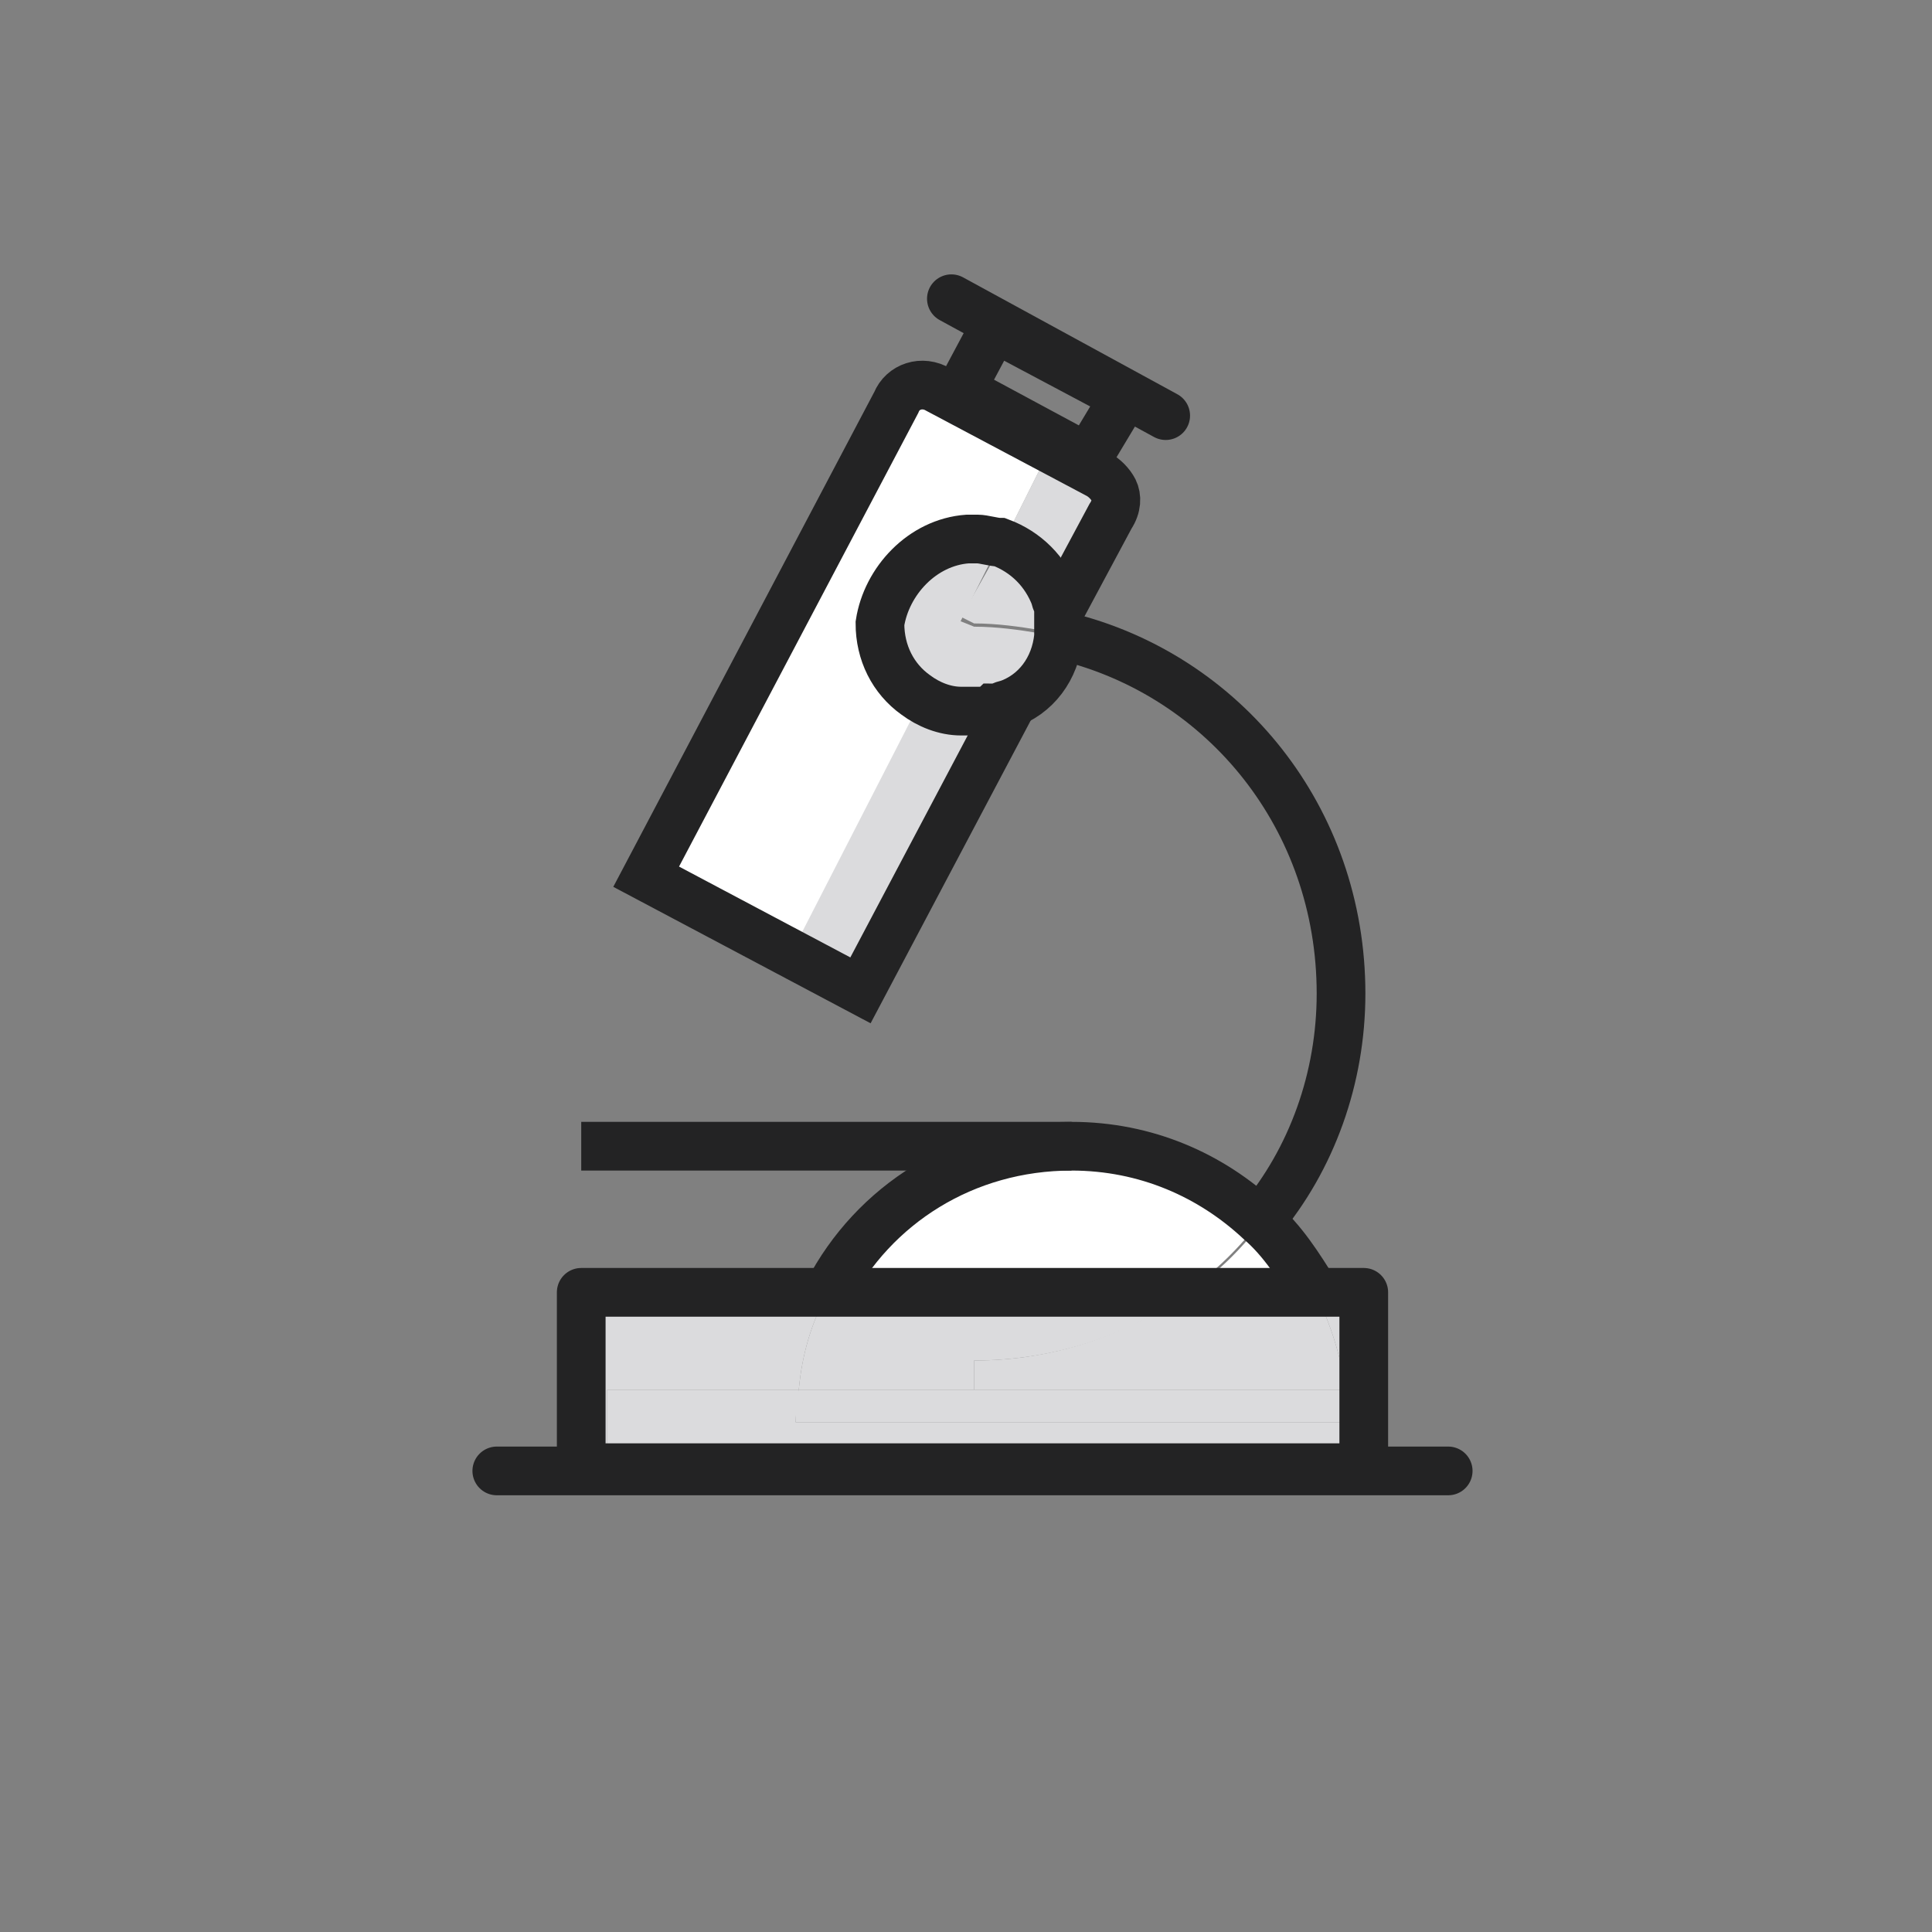 <svg xmlns="http://www.w3.org/2000/svg" xmlns:xlink="http://www.w3.org/1999/xlink" version="1.1" id="Layer_1" x="0px" y="0px" viewBox="0 0 59.5 59.5" style="enable-background:new 0 0 59.5 59.5;" xml:space="preserve"><rect x="0" y="0" width="59.5" height="59.5" fill="#808080" stroke="none"/> <style type="text/css"> .st0{display:none;} .st1{display:inline;} .st2{fill:#DBDBDD;} .st3{fill:none;stroke:#232324;stroke-width:1.5;stroke-miterlimit:10;} .st4{fill:none;stroke:#232324;stroke-width:1.5;stroke-linecap:round;stroke-linejoin:round;stroke-miterlimit:10;} .st5{fill:none;stroke:#000000;stroke-width:1.5;stroke-linecap:round;stroke-linejoin:round;stroke-miterlimit:10;} .st6{fill:#FFFFFF;} .st7{fill:none;stroke:#232324;stroke-width:1.316;stroke-linecap:round;stroke-linejoin:round;stroke-miterlimit:10;} .st8{fill:none;stroke:#232324;stroke-width:1.5;stroke-linecap:square;stroke-linejoin:round;stroke-miterlimit:10;} .st9{fill:none;stroke:#232324;stroke-width:1.343;stroke-linecap:round;stroke-linejoin:round;stroke-miterlimit:10;} .st10{fill:#232324;} .st11{fill:none;stroke:#232324;stroke-width:1.357;stroke-miterlimit:10;} .st12{fill:none;stroke:#232324;stroke-linecap:round;stroke-miterlimit:10;} .st13{fill:none;stroke:#232324;stroke-width:1.357;stroke-linecap:round;stroke-miterlimit:10;} .st14{fill:none;stroke:#232323;stroke-width:1.343;stroke-linecap:round;stroke-miterlimit:10;} .st15{fill:#232323;} .st16{fill:none;stroke:#232323;stroke-width:1.5;stroke-linecap:round;stroke-linejoin:round;stroke-miterlimit:10;} .st17{fill:none;stroke:#232323;stroke-width:1.5;stroke-linecap:round;stroke-miterlimit:10;} .st18{fill:none;stroke:#232323;stroke-miterlimit:10;} .st19{fill:none;stroke:#232323;stroke-linecap:round;stroke-linejoin:round;stroke-miterlimit:10;} .st20{fill:none;stroke:#232323;stroke-width:1.5;stroke-miterlimit:10;} .st21{fill:none;stroke:#232324;stroke-linecap:round;stroke-linejoin:round;stroke-miterlimit:10;} .st22{fill:none;stroke:#232323;stroke-width:1.2;stroke-linecap:round;stroke-linejoin:round;stroke-miterlimit:10;} .st23{fill:none;stroke:#232324;stroke-width:1.37;stroke-linecap:round;stroke-linejoin:round;stroke-miterlimit:10;} .st24{fill:none;stroke:#232324;stroke-width:1.37;stroke-miterlimit:10;} .st25{fill:none;stroke:#232324;stroke-width:1.37;stroke-linecap:square;stroke-miterlimit:10;} .st26{fill:none;stroke:#232324;stroke-miterlimit:10;} .st27{fill:none;stroke:#232324;stroke-width:1.343;stroke-miterlimit:10;} .st28{fill:#ECEDED;} </style> <g id="shield" class="st0"> <g class="st1"> <g> <g> <path class="st2" d="M29.8,15.3l-14.5,6.5c0,0,0.8,8.1,3.8,15c2.2,5.1,9.5,9.5,10.7,9.5"></path> <path class="st3" d="M29.8,46.3c1.2,0,8.5-4.4,10.7-9.5c3-6.9,3.8-15,3.8-15l-14.5-6.5l-14.5,6.5c0,0,0.8,8.1,3.8,15 C21.3,41.9,28.5,46.3,29.8,46.3z"></path> </g> </g> </g> </g> <g id="graph" class="st0"> <g class="st1"> <path class="st4" d="M33.1,27.2h-6.6v15.9h6.6V27.2z M22.2,34.2h-6.6v9h6.6V34.2z M11.3,43.2h36.8"></path> <polyline class="st2" points="44,23.8 44,22.4 47.4,22.4 40.7,13.6 33.8,22.4 37.4,22.5 37.4,22.8 37.4,23.1 37.4,23.8 37.4,22.4 37.4,43.2 44,43.2 44,22.4 "></polyline> <polyline class="st3" points="44,23.8 44,22.4 47.4,22.4 40.7,13.6 33.8,22.4 37.4,22.5 37.4,22.8 37.4,23.1 37.4,23.8 37.4,22.4 37.4,43.2 44,43.2 44,22.4 "></polyline> </g> </g> <g id="plus" class="st0"> <g class="st1"> <rect x="26.7" y="17.3" class="st2" width="3" height="24.9"></rect> <rect x="17.3" y="27.1" class="st2" width="10" height="5.7"></rect> <polygon class="st3" points="32.8,26.7 32.8,17.3 26.7,17.3 26.7,26.7 17.3,26.7 17.3,32.8 26.7,32.8 26.7,42.2 32.8,42.2 32.8,32.8 42.2,32.8 42.2,26.7 "></polygon> </g> </g> <g id="dollar" class="st0"> <g class="st1"> <path class="st2" d="M29.9,48.2v-9.3h-0.7c-1.2-0.1-2-0.5-2.6-1c-0.8-0.7-1.2-1.9-1.2-3.4h-7c0,1.9,0.5,3.6,1.4,5.1 c1,1.5,2.4,2.6,4.3,3.5c1.1,0.5,2.2,0.8,3.4,1v4.2L29.9,48.2L29.9,48.2z"></path> <path class="st2" d="M24.8,30.2c1.2,0.6,2.6,1.2,4.5,1.8c0.2,0.1,0.4,0.1,0.6,0.2V26c-1.1-0.4-2-0.9-2.5-1.3 c-0.8-0.6-1.2-1.3-1.2-2c0-0.8,0.4-1.6,1.1-2.1s1.5-0.8,2.6-0.8v-9.3h-2.4v4.2c-1,0.2-2,0.4-2.9,0.8c-1.7,0.7-3,1.6-4,2.9 c-0.9,1.2-1.4,2.6-1.4,4.3C19.2,25.9,21.1,28.4,24.8,30.2"></path> <path class="st5" d="M36.5,28.7c-1.3-0.7-2.9-1.4-4.9-2.1c-2-0.6-3.4-1.3-4.2-1.9s-1.2-1.3-1.2-2c0-0.9,0.4-1.6,1.1-2.1 s1.7-0.8,2.9-0.8h0.2c1.2,0,2.1,0.3,2.9,1c0.7,0.6,1.1,1.6,1.1,2.7h7c0-1.8-0.5-3.3-1.4-4.7s-2.2-2.4-3.9-3.2 c-1.1-0.5-2.3-0.8-3.6-1v-4.1h-4.9v4.2c-1,0.2-2,0.4-2.9,0.8c-1.7,0.7-3,1.6-4,2.9c-0.9,1.2-1.4,2.6-1.4,4.3 c0,3.2,1.9,5.8,5.6,7.6c1.2,0.6,2.6,1.2,4.5,1.8c1.8,0.6,3.1,1.2,3.8,1.8s1.1,1.4,1.1,2.4c0,0.9-0.3,1.6-1,2.1 c-0.5,0.4-1.1,0.6-1.8,0.7h-2.2c-1.2-0.1-2-0.5-2.6-1c-0.8-0.7-1.2-1.9-1.2-3.4h-7c0,1.9,0.5,3.6,1.4,5.1s2.4,2.6,4.3,3.5 c1.1,0.5,2.2,0.8,3.4,1v4.2h4.9v-4.1c2.4-0.2,4.4-0.9,6-2.1c1.9-1.4,2.9-3.4,2.9-6C41.2,33,39.6,30.5,36.5,28.7z"></path> </g> </g> <g id="micro" class="st0"> <g class="st1"> <path class="st3" d="M19.2,14.2l10.2,13 M40.2,19.8l-10.7,7.6 M44,35.1l-16.3-7.7 M29.6,46l-0.4-17.6 M29.2,28.4l-11.8,6.1"></path> <path class="st6" d="M35.5,28.7c-0.7,3.3-3.9,5.5-7.2,4.8s-5.4-4-4.7-7.3c0.7-3.3,3.9-5.5,7.2-4.8C34.1,22.1,36.2,25.4,35.5,28.7"></path> <path class="st3" d="M35.5,28.7c-0.7,3.3-3.9,5.5-7.2,4.8s-5.4-4-4.7-7.3c0.7-3.3,3.9-5.5,7.2-4.8C34.1,22.1,36.2,25.4,35.5,28.7z "></path> <path class="st6" d="M47.1,18.4c-0.4,1.9-2.2,3.1-4.1,2.7c-1.9-0.4-3.1-2.2-2.7-4.1c0.4-1.9,2.2-3.1,4.1-2.7 C46.3,14.7,47.5,16.6,47.1,18.4"></path> <ellipse class="st3" cx="43.7" cy="17.7" rx="3.5" ry="3.5"></ellipse> <path class="st2" d="M23,15.9c-0.3,1.3-1.6,2.1-2.9,1.9c-1.3-0.3-2.1-1.5-1.9-2.9s1.5-2.1,2.9-1.9C22.5,13.3,23.3,14.6,23,15.9"></path> <ellipse class="st3" cx="20.7" cy="15.4" rx="2.4" ry="2.4"></ellipse> <path class="st6" d="M16.1,33.4c1.7,0.8,2.5,2.8,1.8,4.6c-0.8,1.7-2.8,2.5-4.6,1.8c-1.7-0.8-2.5-2.8-1.8-4.6 C12.3,33.4,14.3,32.6,16.1,33.4"></path> <ellipse class="st3" cx="14.6" cy="36.5" rx="3.5" ry="3.5"></ellipse> <path class="st2" d="M32,46.5c-0.3,1.3-1.6,2.2-2.9,1.9s-2.2-1.6-1.9-2.9c0.3-1.3,1.6-2.2,2.9-1.9C31.4,43.9,32.3,45.2,32,46.5"></path> <ellipse class="st3" cx="29.6" cy="46" rx="2.5" ry="2.5"></ellipse> <path class="st6" d="M45.9,35c0.2,1-0.4,2-1.5,2.2c-1,0.2-2-0.4-2.2-1.5c-0.2-1,0.4-2,1.5-2.2C44.7,33.3,45.7,34,45.9,35"></path> <ellipse class="st3" cx="44" cy="35.4" rx="1.9" ry="1.9"></ellipse> </g> </g> <g id="pin" class="st0"> <g class="st1"> <g> <path class="st2" d="M34.9,41.3C35,37,33.1,32.7,29.3,30s-8.5-3.2-12.6-1.6L34.9,41.3z"></path> <path class="st7" d="M34.9,41.3C35,37,33.1,32.7,29.3,30s-8.5-3.2-12.6-1.6L34.9,41.3z"></path> <path class="st2" d="M32.3,14.3c-1.6,2.2-0.4,5.7,2.6,7.9s6.7,2.1,8.3,0L32.3,14.3z"></path> <path class="st7" d="M32.3,14.3c-1.6,2.2-0.4,5.7,2.6,7.9s6.7,2.1,8.3,0L32.3,14.3z"></path> </g> <polygon class="st2" points="39.1,23.9 32,18.8 24.5,27.9 32.9,33.9 "></polygon> <polygon class="st7" points="39.1,23.9 32,18.8 24.5,27.9 32.9,33.9 "></polygon> <line class="st7" x1="25.7" y1="34.8" x2="18.5" y2="44.9"></line> <g> <path class="st2" d="M34.9,41.3C35,37,33.1,32.7,29.3,30s-8.5-3.2-12.6-1.6L34.9,41.3z"></path> <path class="st7" d="M34.9,41.3C35,37,33.1,32.7,29.3,30s-8.5-3.2-12.6-1.6L34.9,41.3z"></path> <path class="st2" d="M32.3,14.3c-1.6,2.2-0.4,5.7,2.6,7.9s6.7,2.1,8.3,0L32.3,14.3z"></path> <path class="st7" d="M32.3,14.3c-1.6,2.2-0.4,5.7,2.6,7.9s6.7,2.1,8.3,0L32.3,14.3z"></path> </g> <polygon class="st6" points="39.1,23.9 32,18.8 24.5,27.9 32.9,33.9 "></polygon> <polygon class="st7" points="39.1,23.9 32,18.8 24.5,27.9 32.9,33.9 "></polygon> <polygon class="st2" points="35.4,21.2 32,18.8 24.5,27.9 28.5,30.8 "></polygon> <path class="st7" d="M25.7,34.8l-7.2,10 M39.1,23.9L32,18.8l-7.5,9.1l8.4,6L39.1,23.9z"></path> </g> </g> <g id="bank" class="st0"> <g class="st1"> <g> <path class="st2" d="M38.2,18.9c0.1-1.9,2.4-3.9,2.4-3.9c-2.2-1.6-5.3-1.1-7,1.1l-0.3,0.3c-1.5-0.4-3.3-0.7-5-0.7 c-8.4,0-15.2,5.9-15.2,13.1c0,4.1,2.1,7.7,5.5,10.1l0.1,0.1v5h6.2v-2.4H25c1.1,0.2,2.1,0.3,3.3,0.3c0.8,0,2.1-0.1,2.1-0.1V42v2.1 h6.2v-4.2l0.1-0.1c3-1.7,5.2-4.3,6.2-7.4H43h2.1c0.9,0,1.7-0.8,1.7-1.7v-3.6c0-0.9-0.8-1.7-1.7-1.7H43v-0.1 C42.1,22.7,40.5,20.6,38.2,18.9L38.2,18.9z"></path> <path class="st4" d="M38.2,18.9c0.1-1.9,2.4-3.9,2.4-3.9c-2.2-1.6-5.3-1.1-7,1.1l-0.3,0.3c-1.5-0.4-3.3-0.7-5-0.7 c-8.4,0-15.2,5.9-15.2,13.1c0,4.1,2.1,7.7,5.5,10.1l0.1,0.1v5h6.2v-2.4H25c1.1,0.2,2.1,0.3,3.3,0.3c0.8,0,2.1-0.1,2.1-0.1V42v2.1 h6.2v-4.2l0.1-0.1c3-1.7,5.2-4.3,6.2-7.4H43h2.1c0.9,0,1.7-0.8,1.7-1.7v-3.6c0-0.9-0.8-1.7-1.7-1.7H43v-0.1 C42.1,22.7,40.5,20.6,38.2,18.9L38.2,18.9z"></path> <path class="st6" d="M23.7,19.5c-0.9-0.9-1.5-2.2-1.5-3.6c0-2.8,2.3-5.1,5.1-5.1s5.1,2.3,5.1,5.1c0,1.4-0.6,2.8-1.6,3.7"></path> <path class="st3" d="M23.7,19.5c-0.9-0.9-1.5-2.2-1.5-3.6c0-2.8,2.3-5.1,5.1-5.1s5.1,2.3,5.1,5.1c0,1.4-0.6,2.8-1.6,3.7"></path> <path class="st8" d="M32,19.7c-1.5-0.3-3.1-0.5-4.7-0.4c-1.6,0-3.2,0.3-4.7,0.7"></path> </g> </g> </g> <g id="chair" class="st0"> <g class="st1"> <path class="st6" d="M49.1,38.5c-4.3,5.5-11,9-18.6,9s-14.3-3.6-18.7-9.1"></path> <path class="st4" d="M49.1,38.5c-4.3,5.5-11,9-18.6,9s-14.3-3.6-18.7-9.1"></path> <polygon class="st2" points="21.7,37.7 46.8,33 45.8,27.4 25.5,31.2 25.4,30.9 19.5,14.7 14.1,16.7 21.7,37.6 "></polygon> <polygon class="st4" points="21.7,37.7 46.8,33 45.8,27.4 25.5,31.2 25.4,30.9 19.5,14.7 14.1,16.7 21.7,37.6 "></polygon> <polygon class="st6" points="16.5,15.7 23.4,34.8 46.3,30.2 45.8,27.4 25.5,31.2 19.5,14.7 "></polygon> <path class="st4" d="M35.3,23.4l2.1,22.9 M42.8,21.7L28,24.5l-8.8,20 M21.7,37.7L46.8,33l-1.1-5.7l-20.3,3.8l-0.1-0.3l-5.8-16.2 l-5.4,2l7.5,20.9L21.7,37.7z"></path> </g> </g> <g id="trophy" class="st0"> <g class="st1"> <g> <path class="st9" d="M21.9,29.2c-1.9,0-5.7-1.7-5.7-6c0-2.4,1.6-4.3,3.5-4.3c0.7,0,1.3,0.2,1.8,0.7 M38.1,19.4 c0.5-0.3,1-0.4,1.5-0.4c1.9,0,3.5,1.9,3.5,4.3c0,4.3-3.8,6-5.7,6"></path> <path class="st2" d="M29.9,34.8h-0.2c-1.3,0-2.7-0.1-3.7-0.9c-6.7-5.6-4.7-18.5-4.7-18.5h16.8c0,0,1.9,12.8-4.7,18.6 C32.5,34.8,31.2,34.8,29.9,34.8"></path> <path class="st9" d="M29.9,34.8h-0.2c-1.3,0-2.7-0.1-3.7-0.9c-6.7-5.6-4.7-18.5-4.7-18.5h16.8c0,0,1.9,12.8-4.7,18.6 C32.5,34.8,31.2,34.8,29.9,34.8z"></path> <path class="st6" d="M38.1,15.4h-8.4v19.4l0,0h0.2c1.3,0,2.6,0,3.5-0.8C40,28.2,38.1,15.4,38.1,15.4"></path> <path class="st9" d="M29.9,34.8h-0.2c-1.3,0-2.7-0.1-3.7-0.9c-6.7-5.6-4.7-18.5-4.7-18.5h16.8c0,0,1.9,12.8-4.7,18.6 C32.5,34.8,31.2,34.8,29.9,34.8z"></path> </g> <rect x="27.9" y="34.9" class="st6" width="3.7" height="5.4"></rect> <rect x="27.9" y="34.9" class="st9" width="3.7" height="5.4"></rect> <rect x="23" y="43.7" class="st2" width="13.4" height="3.3"></rect> <rect x="23" y="40.4" class="st9" width="13.4" height="6.6"></rect> </g> </g> <g id="info" class="st0"> <g class="st1"> <g> <path class="st3" d="M36.1,24.7c6.7,6.7,9.5,14.9,6.1,18.3s-11.5,0.6-18.3-6.1c-6.7-6.7-9.5-14.9-6.1-18.3 C21.2,15.2,29.4,17.9,36.1,24.7z M36.1,36.8c-6.8,6.8-15,9.5-18.3,6.2c-3.4-3.4-0.6-11.6,6.2-18.3c6.8-6.8,15-9.5,18.3-6.2 C45.6,21.9,42.9,30.1,36.1,36.8z"></path> </g> <line class="st4" x1="30" y1="29.7" x2="30" y2="35.2"></line> <path class="st10" d="M31.1,26.8c0,0.6-0.5,1.1-1.1,1.1s-1.1-0.5-1.1-1.1s0.5-1.1,1.1-1.1C30.6,25.7,31.1,26.2,31.1,26.8"></path> <path class="st2" d="M42.8,17c0,1.3-1.1,2.4-2.4,2.4c-1.3,0-2.4-1.1-2.4-2.4s1.1-2.4,2.4-2.4C41.7,14.7,42.8,15.7,42.8,17"></path> <circle class="st3" cx="40.4" cy="17" r="2.4"></circle> <path class="st2" d="M19,24.7c0,1.3-1.1,2.4-2.4,2.4s-2.4-1.1-2.4-2.4s1.1-2.4,2.4-2.4C18,22.3,19,23.4,19,24.7"></path> <circle class="st3" cx="16.7" cy="24.7" r="2.4"></circle> </g> </g> <g id="bookmark" class="st0"> <g class="st1"> <g> <path class="st2" d="M42.6,15.1H20.1c-1.3,0-2.4,1.1-2.4,2.4v24.6c0,1.3,1.1,2.4,2.4,2.4h20.1c1.3,0,2.4-1.1,2.4-2.4 C42.6,42.1,42.6,15.1,42.6,15.1z"></path> <path class="st11" d="M42.6,15.1H20.1c-1.3,0-2.4,1.1-2.4,2.4v24.6c0,1.3,1.1,2.4,2.4,2.4h20.1c1.3,0,2.4-1.1,2.4-2.4 C42.6,42.1,42.6,15.1,42.6,15.1z"></path> <path class="st6" d="M42.6,44.5H20.9c-1.4,0-2.5-1.1-2.5-2.5v-0.4c0-1.4,1.1-2.5,2.5-2.5h21.7V44.5z"></path> <path class="st11" d="M42.6,44.5H20.9c-1.4,0-2.5-1.1-2.5-2.5v-0.4c0-1.4,1.1-2.5,2.5-2.5h21.7V44.5z"></path> </g> <line class="st12" x1="42.6" y1="42" x2="21.3" y2="42"></line> <polygon class="st6" points="38.2,29.8 35.5,26.6 32.9,29.8 32.9,15.1 38.2,15.1 "></polygon> <polygon class="st13" points="38.2,29.8 35.5,26.6 32.9,29.8 32.9,15.1 38.2,15.1 "></polygon> </g> </g> <g id="calendar" class="st0"> <g class="st1"> <rect x="17.2" y="17.2" class="st6" width="24.8" height="26.2"></rect> <rect x="17.2" y="17.2" class="st14" width="24.8" height="26.2"></rect> <rect x="17.2" y="17.2" class="st2" width="24.8" height="7.8"></rect> <rect x="17.2" y="17.2" class="st14" width="24.8" height="7.8"></rect> <line class="st14" x1="24.2" y1="20.6" x2="24.2" y2="13.4"></line> <line class="st14" x1="35.1" y1="20.6" x2="35.1" y2="13.4"></line> <path class="st15" d="M24.2,30.3c0,0.8-0.7,1.5-1.5,1.5s-1.5-0.7-1.5-1.5s0.7-1.5,1.5-1.5C23.6,28.8,24.2,29.4,24.2,30.3"></path> <path class="st15" d="M37.9,30.3c0,0.8-0.7,1.5-1.5,1.5s-1.5-0.7-1.5-1.5s0.7-1.5,1.5-1.5C37.3,28.8,37.9,29.4,37.9,30.3"></path> <path class="st15" d="M31.1,30.3c0,0.8-0.7,1.5-1.5,1.5s-1.5-0.7-1.5-1.5s0.7-1.5,1.5-1.5S31.1,29.4,31.1,30.3"></path> <path class="st15" d="M24.2,37c0,0.8-0.7,1.5-1.5,1.5s-1.5-0.7-1.5-1.5s0.7-1.5,1.5-1.5C23.6,35.5,24.2,36.2,24.2,37"></path> <path class="st15" d="M37.9,37c0,0.8-0.7,1.5-1.5,1.5s-1.5-0.7-1.5-1.5s0.7-1.5,1.5-1.5C37.3,35.5,37.9,36.2,37.9,37"></path> <path class="st15" d="M31.1,37c0,0.8-0.7,1.5-1.5,1.5s-1.5-0.7-1.5-1.5s0.7-1.5,1.5-1.5S31.1,36.2,31.1,37"></path> </g> </g> <g id="cap" class="st0"> <g class="st1"> <polygon class="st2" points="11.7,29.3 29.5,16.8 47.3,29.3 29.5,38 "></polygon> <path class="st15" d="M29.5,15.9L10.2,29.4l19.2,9.4l19.2-9.4L29.5,15.9z M29.5,17.7l16.3,11.4l-16.3,8l-16.3-8L29.5,17.7z"></path> <g> <path class="st6" d="M19.4,40.3v-9.6c0-1.8,4.5-3.3,10.1-3.3s10.1,1.5,10.1,3.3v9.6"></path> <path class="st16" d="M19.4,40.3v-9.6c0-1.8,4.5-3.3,10.1-3.3s10.1,1.5,10.1,3.3v9.6"></path> <path class="st2" d="M39.6,40.3c0,1.8-4.5,3.3-10.1,3.3s-10.1-1.5-10.1-3.3S23.9,37,29.5,37S39.6,38.4,39.6,40.3"></path> <ellipse class="st17" cx="29.5" cy="40.3" rx="10.1" ry="3.3"></ellipse> </g> <line class="st18" x1="47.4" y1="29.4" x2="47.4" y2="38.7"></line> <path class="st6" d="M49.2,38.7c0,1-0.8,1.8-1.8,1.8s-1.8-0.8-1.8-1.8s0.8-1.8,1.8-1.8S49.2,37.7,49.2,38.7"></path> <circle class="st19" cx="47.4" cy="38.7" r="1.8"></circle> </g> </g> <g id="globe" class="st0"> <g class="st1"> <path class="st20" d="M17.7,34.5h24 M17.7,25h24 M32.3,16.4c1.7,2.5,2.8,7.6,2.8,13.3c0,5.8-1.1,10.8-2.8,13.3 M27.2,43 c-1.7-2.6-2.8-7.5-2.8-13.3c0-5.6,1.1-10.4,2.7-13.1 M43.1,29.8c0,7.4-6,13.3-13.3,13.3c-7.4,0-13.3-6-13.3-13.3 c0-7.4,6-13.3,13.3-13.3C37.1,16.4,43.1,22.4,43.1,29.8z"></path> </g> </g> <g id="wallet" class="st0"> <g class="st1"> <rect x="14.8" y="21" class="st2" width="29.9" height="20.5"></rect> <rect x="14.8" y="21" class="st4" width="29.9" height="20.5"></rect> <polyline class="st6" points="23,24.3 37.5,15.6 40.9,24.2 "></polyline> <polyline class="st4" points="23,24.3 37.5,15.6 40.9,24.2 "></polyline> <line class="st4" x1="44.2" y1="24.4" x2="19.1" y2="24.4"></line> <path class="st6" d="M35.4,35.3h9.1c0.1,0,0.2-0.1,0.2-0.2v-6.5c0-0.1-0.1-0.2-0.2-0.2h-9.2c-2,0-3.6,1.5-3.6,3.3 C31.7,33.7,33.4,35.3,35.4,35.3"></path> <path class="st21" d="M35.4,35.3h9.1c0.1,0,0.2-0.1,0.2-0.2v-6.5c0-0.1-0.1-0.2-0.2-0.2h-9.2c-2,0-3.6,1.5-3.6,3.3 C31.7,33.7,33.4,35.3,35.4,35.3z"></path> </g> </g> <g id="list" class="st0"> <g class="st1"> <rect x="20.3" y="18.2" class="st2" width="22.8" height="28.2"></rect> <rect x="20.3" y="18.2" class="st3" width="22.8" height="28.2"></rect> <rect x="16.3" y="14.2" class="st6" width="22.8" height="28.2"></rect> <rect x="16.3" y="14.2" class="st3" width="22.8" height="28.2"></rect> <path class="st22" d="M27.2,35.1h8.2 M27.2,27.6h8.2 M27.2,20.2h8.2"></path> <rect x="20.1" y="25.6" class="st2" width="4" height="4"></rect> <rect x="20.1" y="25.6" class="st22" width="4" height="4"></rect> <rect x="20.1" y="33.1" class="st2" width="4" height="4"></rect> <rect x="20.1" y="33.1" class="st22" width="4" height="4"></rect> <rect x="20.1" y="18.2" class="st2" width="4" height="4"></rect> <rect x="20.1" y="18.2" class="st22" width="4" height="4"></rect> </g> </g> <g id="briefcase-plus" class="st0"> <g class="st1"> <g> <path class="st2" d="M44.4,26.2H15.1c-0.5,0-0.9-0.1-0.9-0.2v-4.5c0-0.1,0.4-0.2,0.9-0.2h29.3c0.5,0,0.9,0.1,0.9,0.2V26 C45.3,26.1,44.9,26.2,44.4,26.2"></path> <path class="st23" d="M37,21.2H22.5v-3.9c0-1,0.8-1.8,1.8-1.8h10.8c1.1,0,1.9,0.9,1.9,1.9V21.2z"></path> <path class="st2" d="M44.4,41.3H15.1c-0.5,0-0.9-0.1-0.9-0.2v-4.5c0-0.1,0.4-0.2,0.9-0.2h29.3c0.5,0,0.9,0.1,0.9,0.2v4.5 C45.3,41.2,44.9,41.3,44.4,41.3"></path> <path class="st24" d="M44.4,41.2H15.1c-0.5,0-0.9-0.4-0.9-0.9V22.1c0-0.5,0.4-0.9,0.9-0.9h29.3c0.5,0,0.9,0.4,0.9,0.9v18.3 C45.3,40.8,44.9,41.2,44.4,41.2z"></path> <path class="st6" d="M35.7,31.2c0,3.3-2.7,5.9-5.9,5.9c-3.3,0-5.9-2.7-5.9-5.9c0-3.3,2.7-5.9,5.9-5.9 C33,25.3,35.7,27.9,35.7,31.2"></path> <circle class="st24" cx="29.7" cy="31.2" r="5.9"></circle> </g> <path class="st25" d="M32.4,31.4H27 M29.8,28.7v5.4"></path> <g> <path class="st23" d="M34.2,21.2h-8.9v-3.3h8.9c0,0,0.1,0,0.1,0.1L34.2,21.2L34.2,21.2z"></path> </g> </g> </g> <g id="pencil" class="st0"> <g class="st1"> <rect x="16.1" y="27.6" transform="matrix(0.707 -0.707 0.707 0.707 -13.059 27.588)" class="st2" width="21.4" height="4"></rect> <rect x="16.1" y="27.6" transform="matrix(0.707 -0.707 0.707 0.707 -13.059 27.588)" class="st9" width="21.4" height="4"></rect> <rect x="17.6" y="26.9" transform="matrix(0.707 -0.707 0.707 0.707 -13.609 29.052)" class="st9" width="21.4" height="8.1"></rect> <polygon class="st6" points="14.2,45.1 23.4,41.6 17.6,35.9 "></polygon> <polygon class="st9" points="14.2,45.1 23.4,41.6 17.6,35.9 "></polygon> <polygon class="st10" points="15.7,41.3 16.9,42.4 18,43.5 16.2,44.3 14.4,45.1 15,43.2 "></polygon> <rect x="33.7" y="18.1" transform="matrix(0.707 -0.707 0.707 0.707 -3.49 31.479)" class="st2" width="5.1" height="3.8"></rect> <rect x="35.3" y="17.4" transform="matrix(0.707 -0.707 0.707 0.707 -4.074 33.05)" class="st9" width="5.1" height="8.1"></rect> <g> <path class="st2" d="M44.9,17.6l-3.2-3.2c-0.7-0.7-1.8-0.7-2.5,0l-2.4,2.4l5.7,5.7l2.4-2.4C45.6,19.4,45.6,18.3,44.9,17.6"></path> <path class="st9" d="M44.9,17.6l-3.2-3.2c-0.7-0.7-1.8-0.7-2.5,0l-2.4,2.4l5.7,5.7l2.4-2.4C45.6,19.4,45.6,18.3,44.9,17.6z"></path> </g> <line class="st9" x1="35" y1="18.6" x2="40.7" y2="24.3"></line> </g> </g> <g id="certificate-roll" class="st0"> <g class="st1"> <path class="st6" d="M23.2,33.9c0,0,1.7,4,1,6.4l18-14.6c0,0,5.2-5.6,3.5-10L23.2,33.9z"></path> <path class="st2" d="M24.1,36.9c0.2,1.1,0.3,2.4,0,3.3l18-14.6c0,0,2.7-2.9,3.6-6.2"></path> <path class="st3" d="M14.9,31.6l-1.2,1c-1.4,1.2-2.1,3.1-2.1,5c0,3.5,2.9,6.4,6.4,6.4s6.4-2.9,6.4-6.4c0-1.6-0.6-3-1.5-4.1 L45.8,15c0,0,2.2,6.2-5,11.9 M44.3,16.4c-0.1-0.1-0.2-0.3-0.3-0.4c-2.2-2.7-6.3-3.1-9-0.9L14.2,32.2c-2.7,2.2-3.4,6.6-1.2,9.3 s6.6,3,9.4,0.8l18.9-15.8"></path> <path class="st2" d="M20.1,35.7l-3.7,3c0,0,0.8,2.4,3.3,1.3C22.3,39,20.6,36.3,20.1,35.7"></path> <path class="st3" d="M35.5,14.8c1.1-0.8,2.4-1.3,3.8-1.3c1.9,0,3.7,0.9,4.9,2.2 M21.1,37.4c0,1.7-1.3,3.1-2.8,3.1 c-1,0-1.8-0.5-2.3-1.4l4.7-3.8 M12.4,34.4c0.8-1.4,2.3-2.4,4-2.4c2.6,0,4.7,2.4,4.7,5.3"></path> <path class="st2" d="M28.7,20.5c-0.1,0-5.7,4.2-5,4.2c4.6,0,8.3,3.7,8.3,8.3c0,0.5,0,0.9-0.1,1.4c-0.1,0.4,2.1-1.4,3.6-2.7 c0.7-0.6,1.6-1.4,1.6-1.6c0-0.5,0.1-0.7,0.1-1.3C37.3,24.3,33.3,20.5,28.7,20.5"></path> <path class="st26" d="M28.7,20.5c-0.1,0-5.7,4.2-5,4.2c4.6,0,8.3,3.7,8.3,8.3c0,0.5,0,0.9-0.1,1.4c-0.1,0.4,2.1-1.4,3.6-2.7 c0.7-0.6,1.6-1.4,1.6-1.6c0-0.5,0.1-0.7,0.1-1.3C37.3,24.3,33.3,20.5,28.7,20.5z"></path> <path class="st26" d="M28.7,20.5c-0.1,0-5.7,4.2-5,4.2c4.6,0,8.3,3.7,8.3,8.3c0,0.5,0,0.9-0.1,1.4c-0.1,0.4,2.1-1.4,3.6-2.7 c0.7-0.6,1.6-1.4,1.6-1.6c0-0.5,0.1-0.7,0.1-1.3C37.3,24.3,33.3,20.5,28.7,20.5z"></path> <path class="st2" d="M37.6,30.3l11.2,1.8l-3.5,1.7l1.7,3.4l-11-4.9c-0.1,0-0.2,0.1-0.1,0.1l7.4,9.3l-4.4-0.4l-0.2,2.4l-6.8-9.3 L37.6,30.3z"></path> <path class="st26" d="M37.6,30.3l11.2,1.8l-3.5,1.7l1.7,3.4l-11-4.9c-0.1,0-0.2,0.1-0.1,0.1l7.4,9.3l-4.4-0.4l-0.2,2.4l-6.8-9.3 L37.6,30.3z"></path> </g> </g> <g id="briefcase" class="st0"> <g class="st1"> <g> <path class="st2" d="M44.4,42.4H15.1c-0.5,0-0.9-0.4-0.9-0.9v-20c0-0.5,0.4-0.9,0.9-0.9h29.3c0.5,0,0.9,0.4,0.9,0.9v20 C45.3,42,44.9,42.4,44.4,42.4"></path> <path class="st3" d="M44.4,42.4H15.1c-0.5,0-0.9-0.4-0.9-0.9v-20c0-0.5,0.4-0.9,0.9-0.9h29.3c0.5,0,0.9,0.4,0.9,0.9v20 C45.3,42,44.9,42.4,44.4,42.4z"></path> </g> <rect x="21.8" y="17.1" class="st4" width="15.9" height="9"></rect> <path class="st6" d="M39,33.2H20.5c-3.5,0-6.3-2.8-6.3-6.3v-4.8c0-0.8,0.7-1.5,1.5-1.5h28.1c0.8,0,1.5,0.7,1.5,1.5v4.8 C45.3,30.3,42.5,33.2,39,33.2"></path> <path class="st3" d="M39,33.2H20.5c-3.5,0-6.3-2.8-6.3-6.3v-4.8c0-0.8,0.7-1.5,1.5-1.5h28.1c0.8,0,1.5,0.7,1.5,1.5v4.8 C45.3,30.3,42.5,33.2,39,33.2z"></path> <path class="st6" d="M30.4,36.8h-1.3c-1,0-1.8-0.8-1.8-1.8v-4.6h4.8V35C32.2,36,31.4,36.8,30.4,36.8"></path> <path class="st3" d="M30.4,36.8h-1.3c-1,0-1.8-0.8-1.8-1.8v-4.6h4.8V35C32.2,36,31.4,36.8,30.4,36.8z"></path> <path class="st2" d="M28.1,31.2h1.7v4.9H29c0,0-0.9-0.1-0.9-0.9C28.1,34.4,28.1,31.2,28.1,31.2"></path> </g> </g> <g> <g id="XMLID_1_"> <g> <path class="st6" d="M33,35.3c2.3,0,4.3,0.9,5.8,2.3c-0.6,0.8-1.4,1.6-2.3,2.2H25.5C26.9,37.1,29.7,35.3,33,35.3z"></path> <path class="st2" d="M40.5,39.8c0.6,1.2,1,2.6,1,4h-0.2v-1H30v-0.9c2.5,0,4.7-0.8,6.6-2.1H40.5z"></path> <path class="st2" d="M32.7,19.6C32.7,19.6,32.8,19.6,32.7,19.6c0,1-0.7,1.8-1.6,2.2l0-0.1C32,21.4,32.6,20.6,32.7,19.6z"></path> <path class="st2" d="M25.5,39.8h11.1c-1.8,1.3-4.1,2.1-6.6,2.1v0.9h-5.4C24.7,41.7,25,40.7,25.5,39.8z"></path> <path class="st2" d="M17.9,45.2v-5.4h7.6c-0.5,0.9-0.8,1.9-0.9,3h-5.9v1.8h22.6v-0.8h0.2c0-1.4-0.4-2.8-1-4H42v5.4H17.9z"></path> <path class="st2" d="M30.9,16.7c0.8,0.3,1.4,0.9,1.7,1.7l-0.6,1c-0.6-0.1-1.3-0.2-2-0.2l-0.4-0.2L30.9,16.7z"></path> <path class="st2" d="M30.1,16.6c0.2,0,0.5,0.1,0.7,0.1l-1.2,2.4l-1.2,2.3c-0.6-0.5-1-1.3-1-2.1c0-1.4,1.1-2.5,2.4-2.7 c0.1,0,0.1,0,0.2,0C30,16.6,30.1,16.6,30.1,16.6z"></path> <path class="st2" d="M41.3,42.8v1H24.5c0-0.3,0-0.7,0.1-1H30H41.3z"></path> <path class="st2" d="M32.8,19.6C32.8,19.6,32.7,19.6,32.8,19.6c-0.1-0.1-0.1-0.2-0.1-0.3c0-0.2,0-0.3,0-0.5l0.1-0.1 c0,0.2,0.1,0.4,0.1,0.6C32.8,19.4,32.8,19.5,32.8,19.6z"></path> <path class="st2" d="M30,19.3c0.7,0,1.4,0.1,2,0.2l-1.3,2.4c-0.1,0.1-0.3,0.1-0.5,0.1c-0.1,0-0.2,0-0.3,0c-0.1,0-0.1,0-0.2,0 c-0.5-0.1-1-0.2-1.4-0.6l1.2-2.3L30,19.3z"></path> <path class="st2" d="M41.3,43.8v0.8H18.7v-1.8h5.9c0,0.3-0.1,0.7-0.1,1H41.3z"></path> <path class="st6" d="M40.5,39.8h-3.9c0.9-0.6,1.6-1.3,2.3-2.2C39.5,38.3,40.1,39,40.5,39.8z"></path> <path class="st2" d="M34.3,15.1L34.3,15.1C34.3,15.1,34.3,15.1,34.3,15.1L34.3,15.1z"></path> <path class="st2" d="M34.3,15.1l-1.7,3.2c-0.3-0.8-1-1.4-1.7-1.6l1.2-2.4L34.3,15.1C34.3,15.1,34.3,15.1,34.3,15.1z"></path> <path class="st6" d="M34.3,15.1l-2.2-0.8l-1.2,2.4c-0.2-0.1-0.5-0.1-0.7-0.1c0,0-0.1,0-0.1,0c-0.1,0-0.1,0-0.2,0 c-1.4,0.1-2.5,1.3-2.5,2.7c0,0.9,0.4,1.7,1.1,2.2l-3.9,7.6l1.9,1.1l4.3-8.3c0.1,0,0.2-0.1,0.4-0.1l-4.6,8.7L19.9,27l7.7-14.6 c0.2-0.5,0.8-0.7,1.3-0.4l4.9,2.6C34,14.7,34.2,14.9,34.3,15.1z"></path> <path class="st2" d="M32.7,18.7l-0.1,0.1c0-0.1-0.1-0.3-0.1-0.4l0-0.1C32.7,18.4,32.7,18.6,32.7,18.7z"></path> <path class="st2" d="M32.7,18.8c0,0.1,0,0.3,0,0.5c0,0.1,0,0.2,0,0.3c-0.1,0-0.3-0.1-0.4-0.1L32.7,18.8z"></path> <path class="st2" d="M32.3,19.5c0.1,0,0.3,0.1,0.4,0.1c-0.1,1-0.7,1.8-1.6,2.1L32.3,19.5z"></path> <path class="st2" d="M32.7,18.8l-0.4,0.7c-0.1,0-0.2,0-0.3-0.1l0.6-1C32.6,18.5,32.6,18.7,32.7,18.8z"></path> <path class="st2" d="M32.6,18.3l0,0.1c-0.3-0.8-0.9-1.4-1.7-1.7l0,0C31.6,16.9,32.3,17.5,32.6,18.3z"></path> <path class="st2" d="M32.3,19.5l-1.2,2.2c-0.1,0-0.2,0.1-0.4,0.1l1.3-2.4C32.1,19.5,32.2,19.5,32.3,19.5z"></path> <path class="st2" d="M31.1,21.8L31.1,21.8c-0.1,0.1-0.3,0.1-0.4,0.2l0,0C30.9,21.9,31,21.8,31.1,21.8z"></path> <path class="st2" d="M30.9,16.7L30.9,16.7c-0.2,0-0.5-0.1-0.7-0.1C30.4,16.6,30.6,16.6,30.9,16.7z"></path> <path class="st2" d="M30.8,21.9L30.8,21.9C30.6,22,30.4,22,30.3,22C30.4,22,30.6,21.9,30.8,21.9z"></path> <path class="st2" d="M30.7,21.9l-4.3,8.3l-1.9-1.1l3.9-7.6c0.4,0.3,0.9,0.5,1.4,0.5c0.1,0,0.1,0,0.2,0c0.1,0,0.2,0,0.3,0 C30.4,22,30.6,22,30.7,21.9z"></path> <path class="st2" d="M28.4,21.4c0.4,0.3,0.9,0.5,1.4,0.6C29.3,22,28.8,21.8,28.4,21.4L28.4,21.4z"></path> </g> <g> <line class="st4" x1="15.3" y1="45.3" x2="44.6" y2="45.3"></line> <path class="st3" d="M32.8,19.6c4.9,1.2,8.5,5.6,8.5,11c0,2.6-0.9,5.1-2.5,7"></path> <path class="st3" d="M33.5,14.1L29.6,12l0.8-1.5c0.1-0.2,0.4-0.3,0.6-0.2l3.2,1.7c0.2,0.1,0.3,0.4,0.2,0.6L33.5,14.1z"></path> <polygon class="st4" points="40.5,39.8 42,39.8 42,45.2 17.9,45.2 17.9,39.8 25.5,39.8 36.6,39.8 "></polygon> <path class="st3" d="M31.1,21.8l-4.6,8.7L19.9,27l7.7-14.6c0.2-0.5,0.8-0.7,1.3-0.4l4.9,2.6c0.2,0.1,0.4,0.3,0.5,0.5c0,0,0,0,0,0 c0.1,0.2,0.1,0.5-0.1,0.8l-1.5,2.8"></path> <path class="st3" d="M29.8,16.6c0.1,0,0.1,0,0.2,0c0,0,0.1,0,0.1,0c0.2,0,0.5,0.1,0.7,0.1c0.8,0.3,1.4,0.9,1.7,1.7 c0,0.1,0.1,0.2,0.1,0.4c0,0.1,0,0.3,0,0.5c0,0.1,0,0.2,0,0.3c-0.1,1-0.7,1.8-1.6,2.1c-0.1,0-0.2,0.1-0.4,0.1 c-0.1,0.1-0.3,0.1-0.5,0.1c-0.1,0-0.2,0-0.3,0c-0.1,0-0.1,0-0.2,0c-0.5,0-1-0.2-1.4-0.5c-0.7-0.5-1.1-1.3-1.1-2.2 C27.3,17.9,28.4,16.7,29.8,16.6z"></path> <line class="st4" x1="29.3" y1="9.2" x2="35.9" y2="12.8"></line> <path class="st3" d="M25.5,39.8c1.4-2.7,4.2-4.5,7.5-4.5c2.3,0,4.3,0.9,5.8,2.3c0.7,0.6,1.2,1.4,1.7,2.2"></path> </g> </g> </g> <g id="lightbulb" class="st0"> <g class="st1"> <g> <path class="st6" d="M33.6,37.1v4.1H26v-4.1L25.8,37c-4.8-1.6-8.2-6.2-8.2-11.5c0-6.7,5.4-12.2,12.2-12.2 c6.7,0,12.2,5.4,12.2,12.2c0,5.3-3.4,9.9-8.2,11.5L33.6,37.1z"></path> <path class="st27" d="M33.6,37.1v4.1H26v-4.1L25.8,37c-4.8-1.6-8.2-6.2-8.2-11.5c0-6.7,5.4-12.2,12.2-12.2 c6.7,0,12.2,5.4,12.2,12.2c0,5.3-3.4,9.9-8.2,11.5L33.6,37.1z"></path> </g> <polygon class="st2" points="31.8,45.7 31.8,48.2 27.7,48.2 27.7,45.7 26,45.7 26,41.2 33.6,41.2 33.6,45.7 "></polygon> <polygon class="st27" points="31.8,45.7 31.8,48.2 27.7,48.2 27.7,45.7 26,45.7 26,41.2 33.6,41.2 33.6,45.7 "></polygon> <path class="st12" d="M21.6,25c0-4.5,3.7-8.2,8.2-8.2"></path> </g> </g> <g id="letter" class="st0"> <g class="st1"> <g> <path class="st2" d="M28.8,42.1h17c0,0-0.1,3.3-3.3,3.3H27.4C27.4,45.4,28.8,44.2,28.8,42.1"></path> <path class="st3" d="M42,45.8H25.4c-2.2,0-4-1.9-4-4.3V20.3c0-3.9-3.7-4.3-3.7-4.3h7.7h13.1c2.2,0,4,1.9,4,4.3v21.4l3.5,0.1 C46,44.2,44.2,45.8,42,45.8z"></path> <path class="st2" d="M21.2,20L21.2,20c0-2.2-1.6-3.9-3.5-3.9s-3.5,1.8-3.5,3.9H21.2z"></path> <path class="st3" d="M21.2,20L21.2,20c0-2.2-1.6-3.9-3.5-3.9s-3.5,1.8-3.5,3.9H21.2z"></path> <path class="st3" d="M46,41.8H28.8c0,2.2-1.7,3.9-3.7,3.9s-3.7-1.8-3.7-3.9"></path> </g> <path class="st4" d="M25,37.1h7 M25,27h13.9 M25,32.1h13.9 M25,22h9.6"></path> </g> </g> <g id="book" class="st0"> <g class="st1"> <g> <path class="st28" d="M13.6,39.9V21.7h12.1l3.4,3.1c0.1,0.1,0.3,0.2,0.5,0.2s0.3-0.1,0.5-0.2l3.8-3.1H46v18.2H13.6z"></path> <path class="st15" d="M46.7,21H33.6l-4,3.3L26,21H12.8v19.7h33.8V21H46.7z M45.2,22.5v16.7H14.3V22.5h11.1l3.2,2.9 c0.3,0.3,0.7,0.4,1,0.4s0.7-0.1,1-0.3l3.6-3H45.2z"></path> <path class="st6" d="M28.7,37.6c-0.9-1-2.1-1.5-3.4-1.5h-7.9V19.6h7.9c0.9,0,1.7,0.4,2.3,1l2.1,2.3l2.1-2.3c0.6-0.7,1.4-1,2.3-1 H42v16.5h-7.9c-1.3,0-2.5,0.6-3.4,1.5l-1,1.1L28.7,37.6z"></path> <path class="st15" d="M42.8,18.8h-8.6c-1.1,0-2.1,0.5-2.9,1.3l-1.6,1.7l-1.6-1.7c-0.8-0.8-1.8-1.3-2.9-1.3h-8.6v18h8.6 c1.1,0,2.1,0.5,2.9,1.3l1.6,1.7l1.6-1.7c0.8-0.8,1.8-1.3,2.9-1.3h8.6C42.8,36.8,42.8,18.8,42.8,18.8z M41.3,20.3v15h-7.1 c-1.5,0-2.9,0.6-4,1.8l-0.5,0.5l-0.5-0.5c-1-1.1-2.5-1.8-4-1.8h-7.1v-15h7.1c0.7,0,1.3,0.3,1.8,0.8l1.6,1.7l1.1,1.2l1.1-1.2 l1.6-1.7c0.5-0.5,1.1-0.8,1.8-0.8H41.3z"></path> </g> <line class="st16" x1="29.8" y1="38.7" x2="29.8" y2="22.7"></line> <path class="st22" d="M33.6,31.6h5.3 M33.6,27.9h5.3 M33.6,24.3h5.3 M20.6,31.6h5.3 M20.6,27.9h5.3 M20.6,24.3h5.3"></path> </g> </g> <g id="certificate" class="st0"> <g class="st1"> <path class="st15" d="M44.9,13.8H14.6V36h30.3V13.8z M43.4,34.5H16.1V15.3h27.3V34.5z"></path> <path class="st22" d="M20.7,28.8h18.2 M20.7,20h18.2 M20.7,24.4h18.2"></path> <polygon class="st2" points="26.7,39.7 32.8,39.7 34,47.9 29.8,43.9 25.5,47.9 "></polygon> <path class="st15" d="M33.5,38.9H26l-1.6,11l5.3-5l5.3,5L33.5,38.9z M32.2,40.4l0.8,5.4l-2.2-2l-1-1l-1,1l-2.2,2l0.8-5.4H32.2z"></path> <path class="st6" d="M29.8,40.6c-2.4,0-4.3-1.9-4.3-4.3s1.9-4.3,4.3-4.3s4.3,1.9,4.3,4.3S32.1,40.6,29.8,40.6"></path> <path class="st15" d="M29.8,31.2c-2.8,0-5.1,2.3-5.1,5.1s2.3,5.1,5.1,5.1s5.1-2.3,5.1-5.1S32.6,31.2,29.8,31.2 M29.8,32.7 c2,0,3.6,1.6,3.6,3.6s-1.6,3.6-3.6,3.6s-3.6-1.6-3.6-3.6C26.2,34.3,27.8,32.7,29.8,32.7"></path> </g> </g> <path class="st3" d="M17.9,35.3H33"></path> </svg>